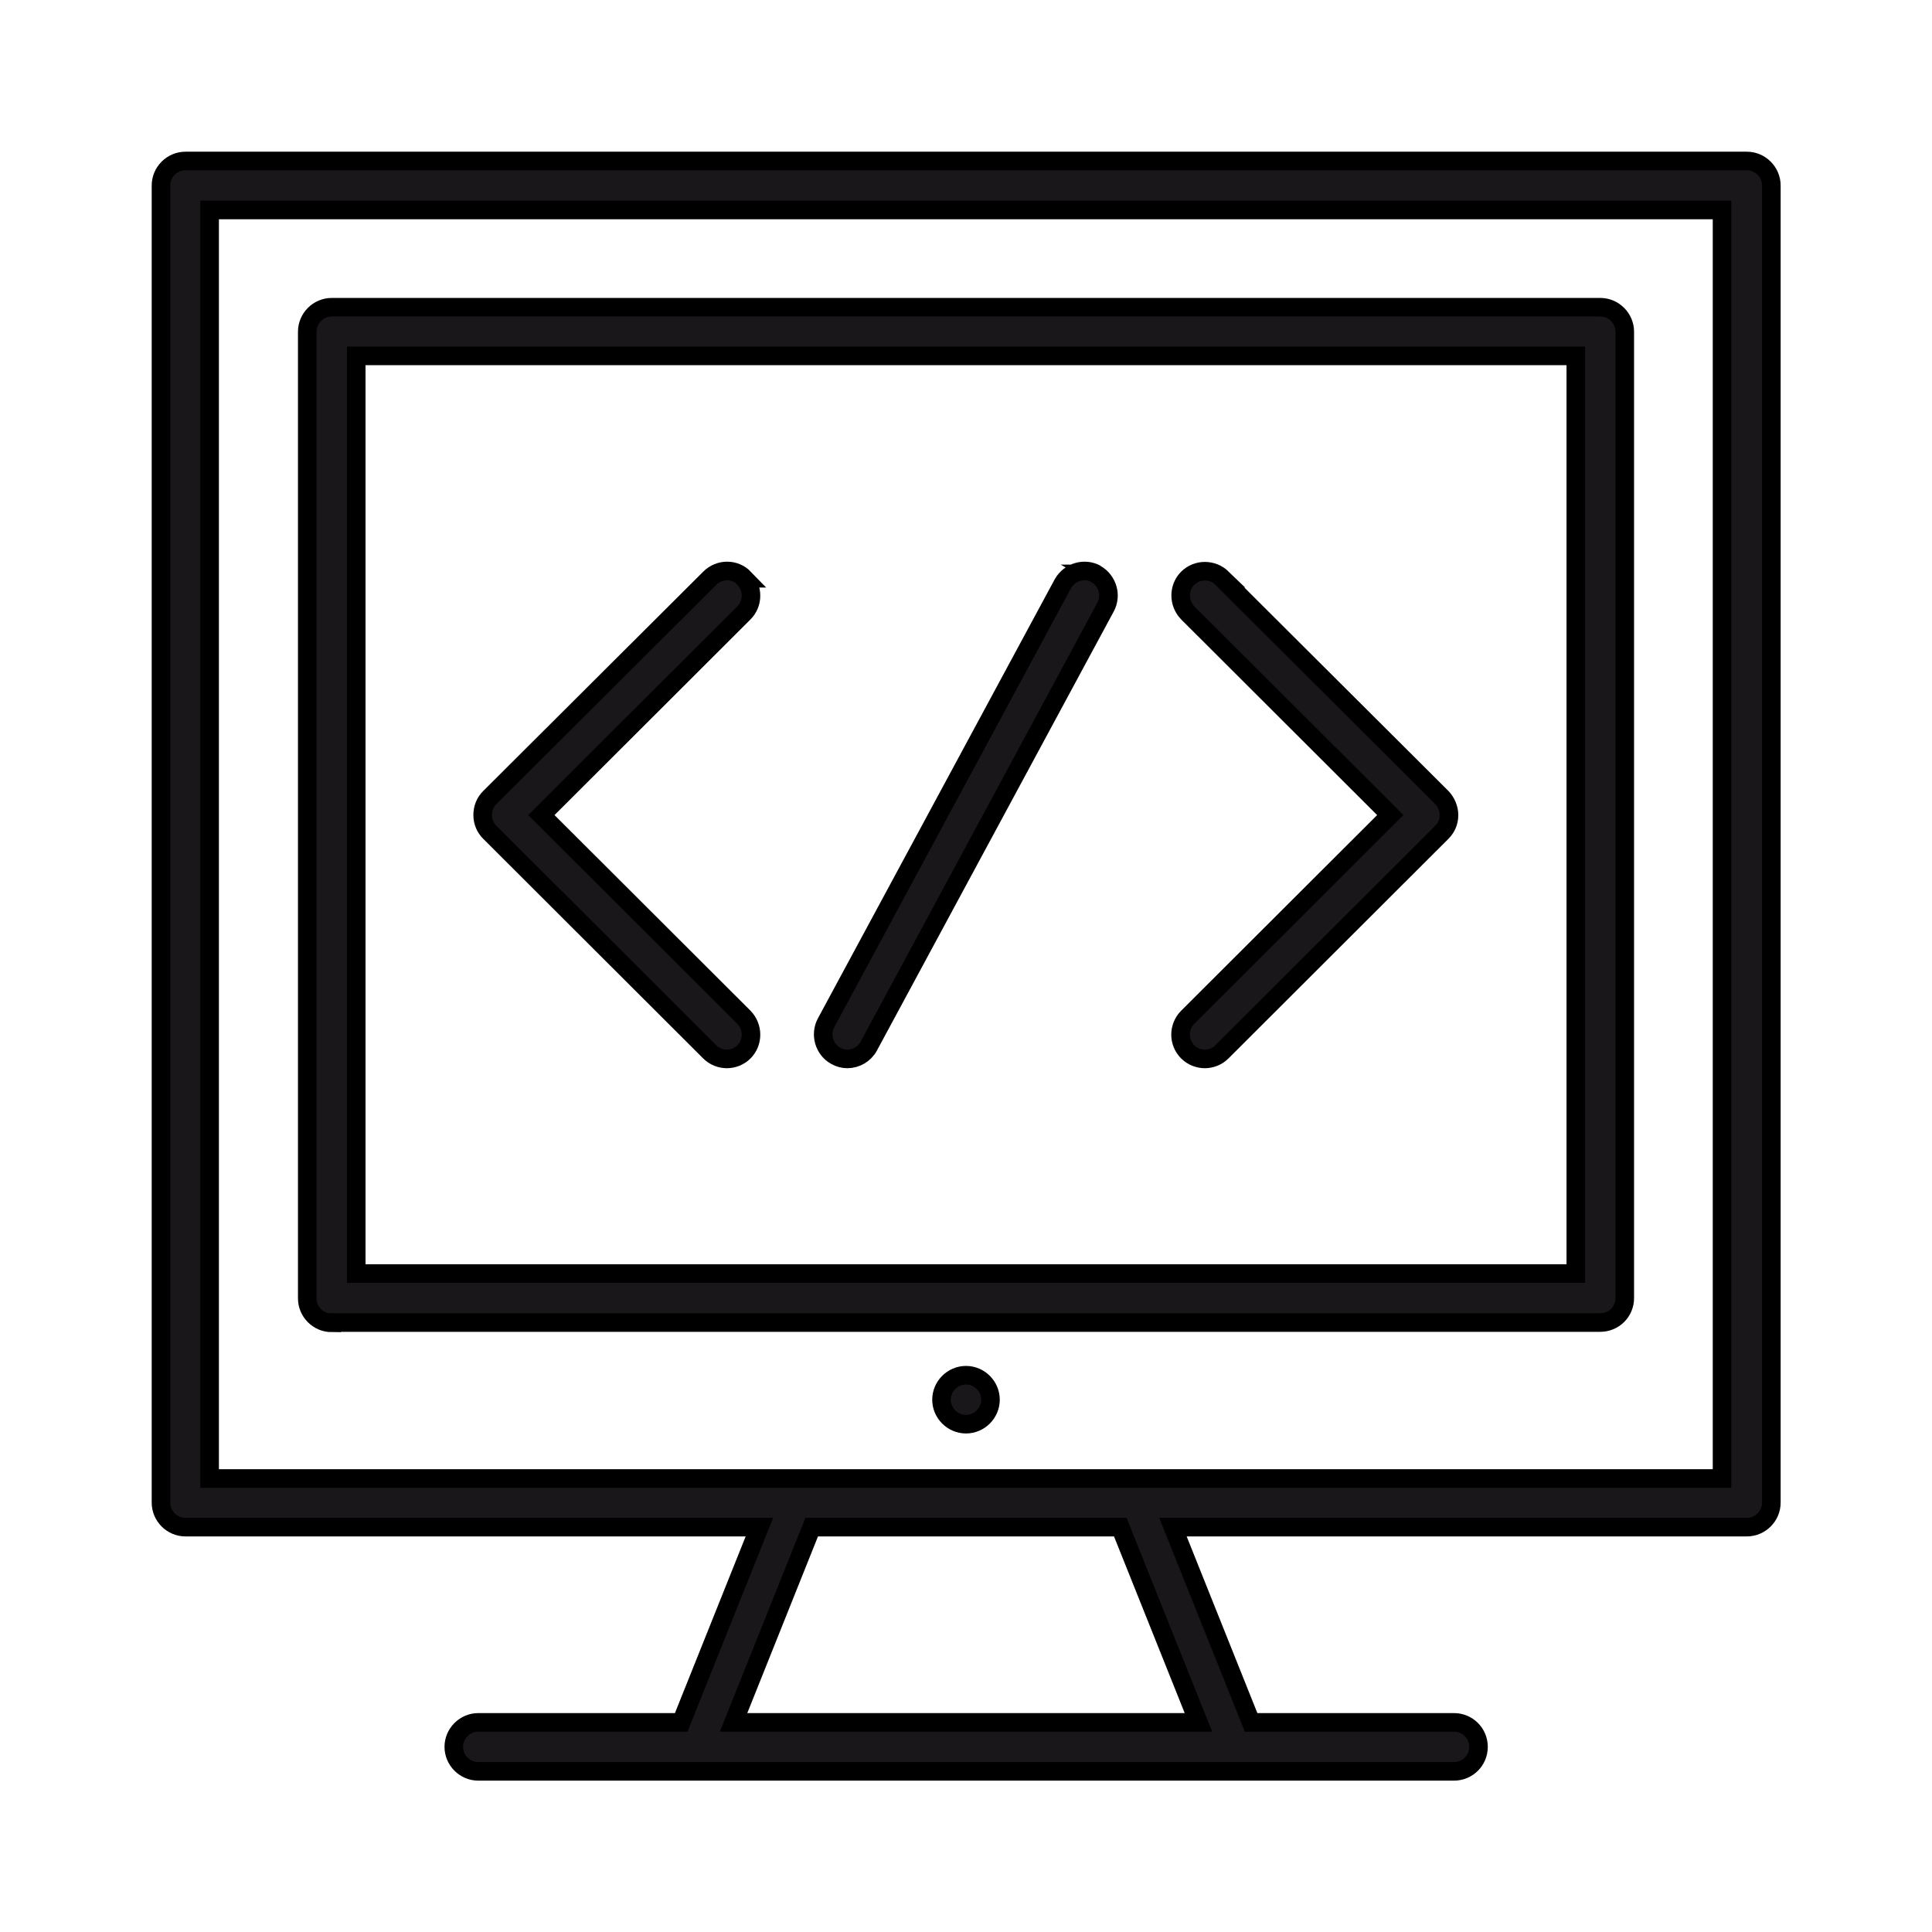 <svg width="52" height="52" viewBox="0 0 52 52" fill="none" xmlns="http://www.w3.org/2000/svg">
<path d="M47.008 4.333H4.992C4.631 4.333 4.333 4.631 4.333 4.992V40.444C4.333 40.806 4.631 41.103 4.992 41.103H20.439L18.335 46.358H12.873C12.512 46.358 12.214 46.656 12.214 47.017C12.214 47.378 12.512 47.676 12.873 47.676H39.135C39.496 47.676 39.794 47.387 39.794 47.017C39.794 46.647 39.496 46.358 39.135 46.358H33.673L31.57 41.103H47.017C47.378 41.103 47.676 40.806 47.676 40.444V4.992C47.676 4.631 47.378 4.333 47.017 4.333H47.008ZM32.247 46.358H19.744L21.847 41.103H30.153L32.256 46.358H32.247ZM46.349 39.794H5.642V5.651H46.349V39.794Z" fill="#1A171B" stroke="black" stroke-width="0.5"/>
<path d="M8.929 35.596H43.072C43.433 35.596 43.731 35.308 43.731 34.938V8.928C43.731 8.567 43.433 8.269 43.072 8.269H8.929C8.567 8.269 8.27 8.567 8.27 8.928V34.947C8.27 35.308 8.567 35.605 8.929 35.605V35.596ZM9.588 9.578H42.413V34.278H9.588V9.587V9.578Z" fill="#1A171B" stroke="black" stroke-width="0.5"/>
<path d="M20.033 15.564C19.78 15.302 19.365 15.302 19.103 15.564L13.181 21.468C13.054 21.595 12.991 21.757 12.991 21.938C12.991 22.118 13.063 22.281 13.181 22.398L19.103 28.311C19.229 28.438 19.401 28.501 19.563 28.501C19.726 28.501 19.897 28.438 20.024 28.311C20.276 28.058 20.276 27.643 20.024 27.381L14.571 21.938L20.024 16.494C20.276 16.241 20.276 15.826 20.024 15.564H20.033Z" fill="#1A171B" stroke="black" stroke-width="0.5"/>
<path d="M32.897 15.564C32.636 15.311 32.22 15.311 31.967 15.564C31.715 15.817 31.715 16.232 31.967 16.494L37.42 21.938L31.967 27.381C31.715 27.634 31.706 28.049 31.967 28.311C32.094 28.438 32.265 28.501 32.428 28.501C32.59 28.501 32.762 28.438 32.888 28.311L38.81 22.398C38.937 22.271 39 22.109 39 21.938C39 21.766 38.928 21.594 38.81 21.468L32.888 15.564H32.897Z" fill="#1A171B" stroke="black" stroke-width="0.5"/>
<path d="M29.503 15.447C29.187 15.275 28.79 15.392 28.609 15.708L22.235 27.526C22.064 27.842 22.181 28.248 22.497 28.419C22.596 28.474 22.705 28.501 22.804 28.501C23.039 28.501 23.265 28.374 23.382 28.158L29.756 16.34C29.927 16.024 29.81 15.627 29.494 15.447H29.503Z" fill="#1A171B" stroke="black" stroke-width="0.5"/>
<path d="M26 37.014C25.639 37.014 25.341 37.312 25.341 37.673C25.341 38.034 25.639 38.332 26 38.332C26.361 38.332 26.659 38.034 26.659 37.673C26.659 37.312 26.361 37.014 26 37.014Z" fill="#1A171B" stroke="black" stroke-width="0.5"/>
</svg>
